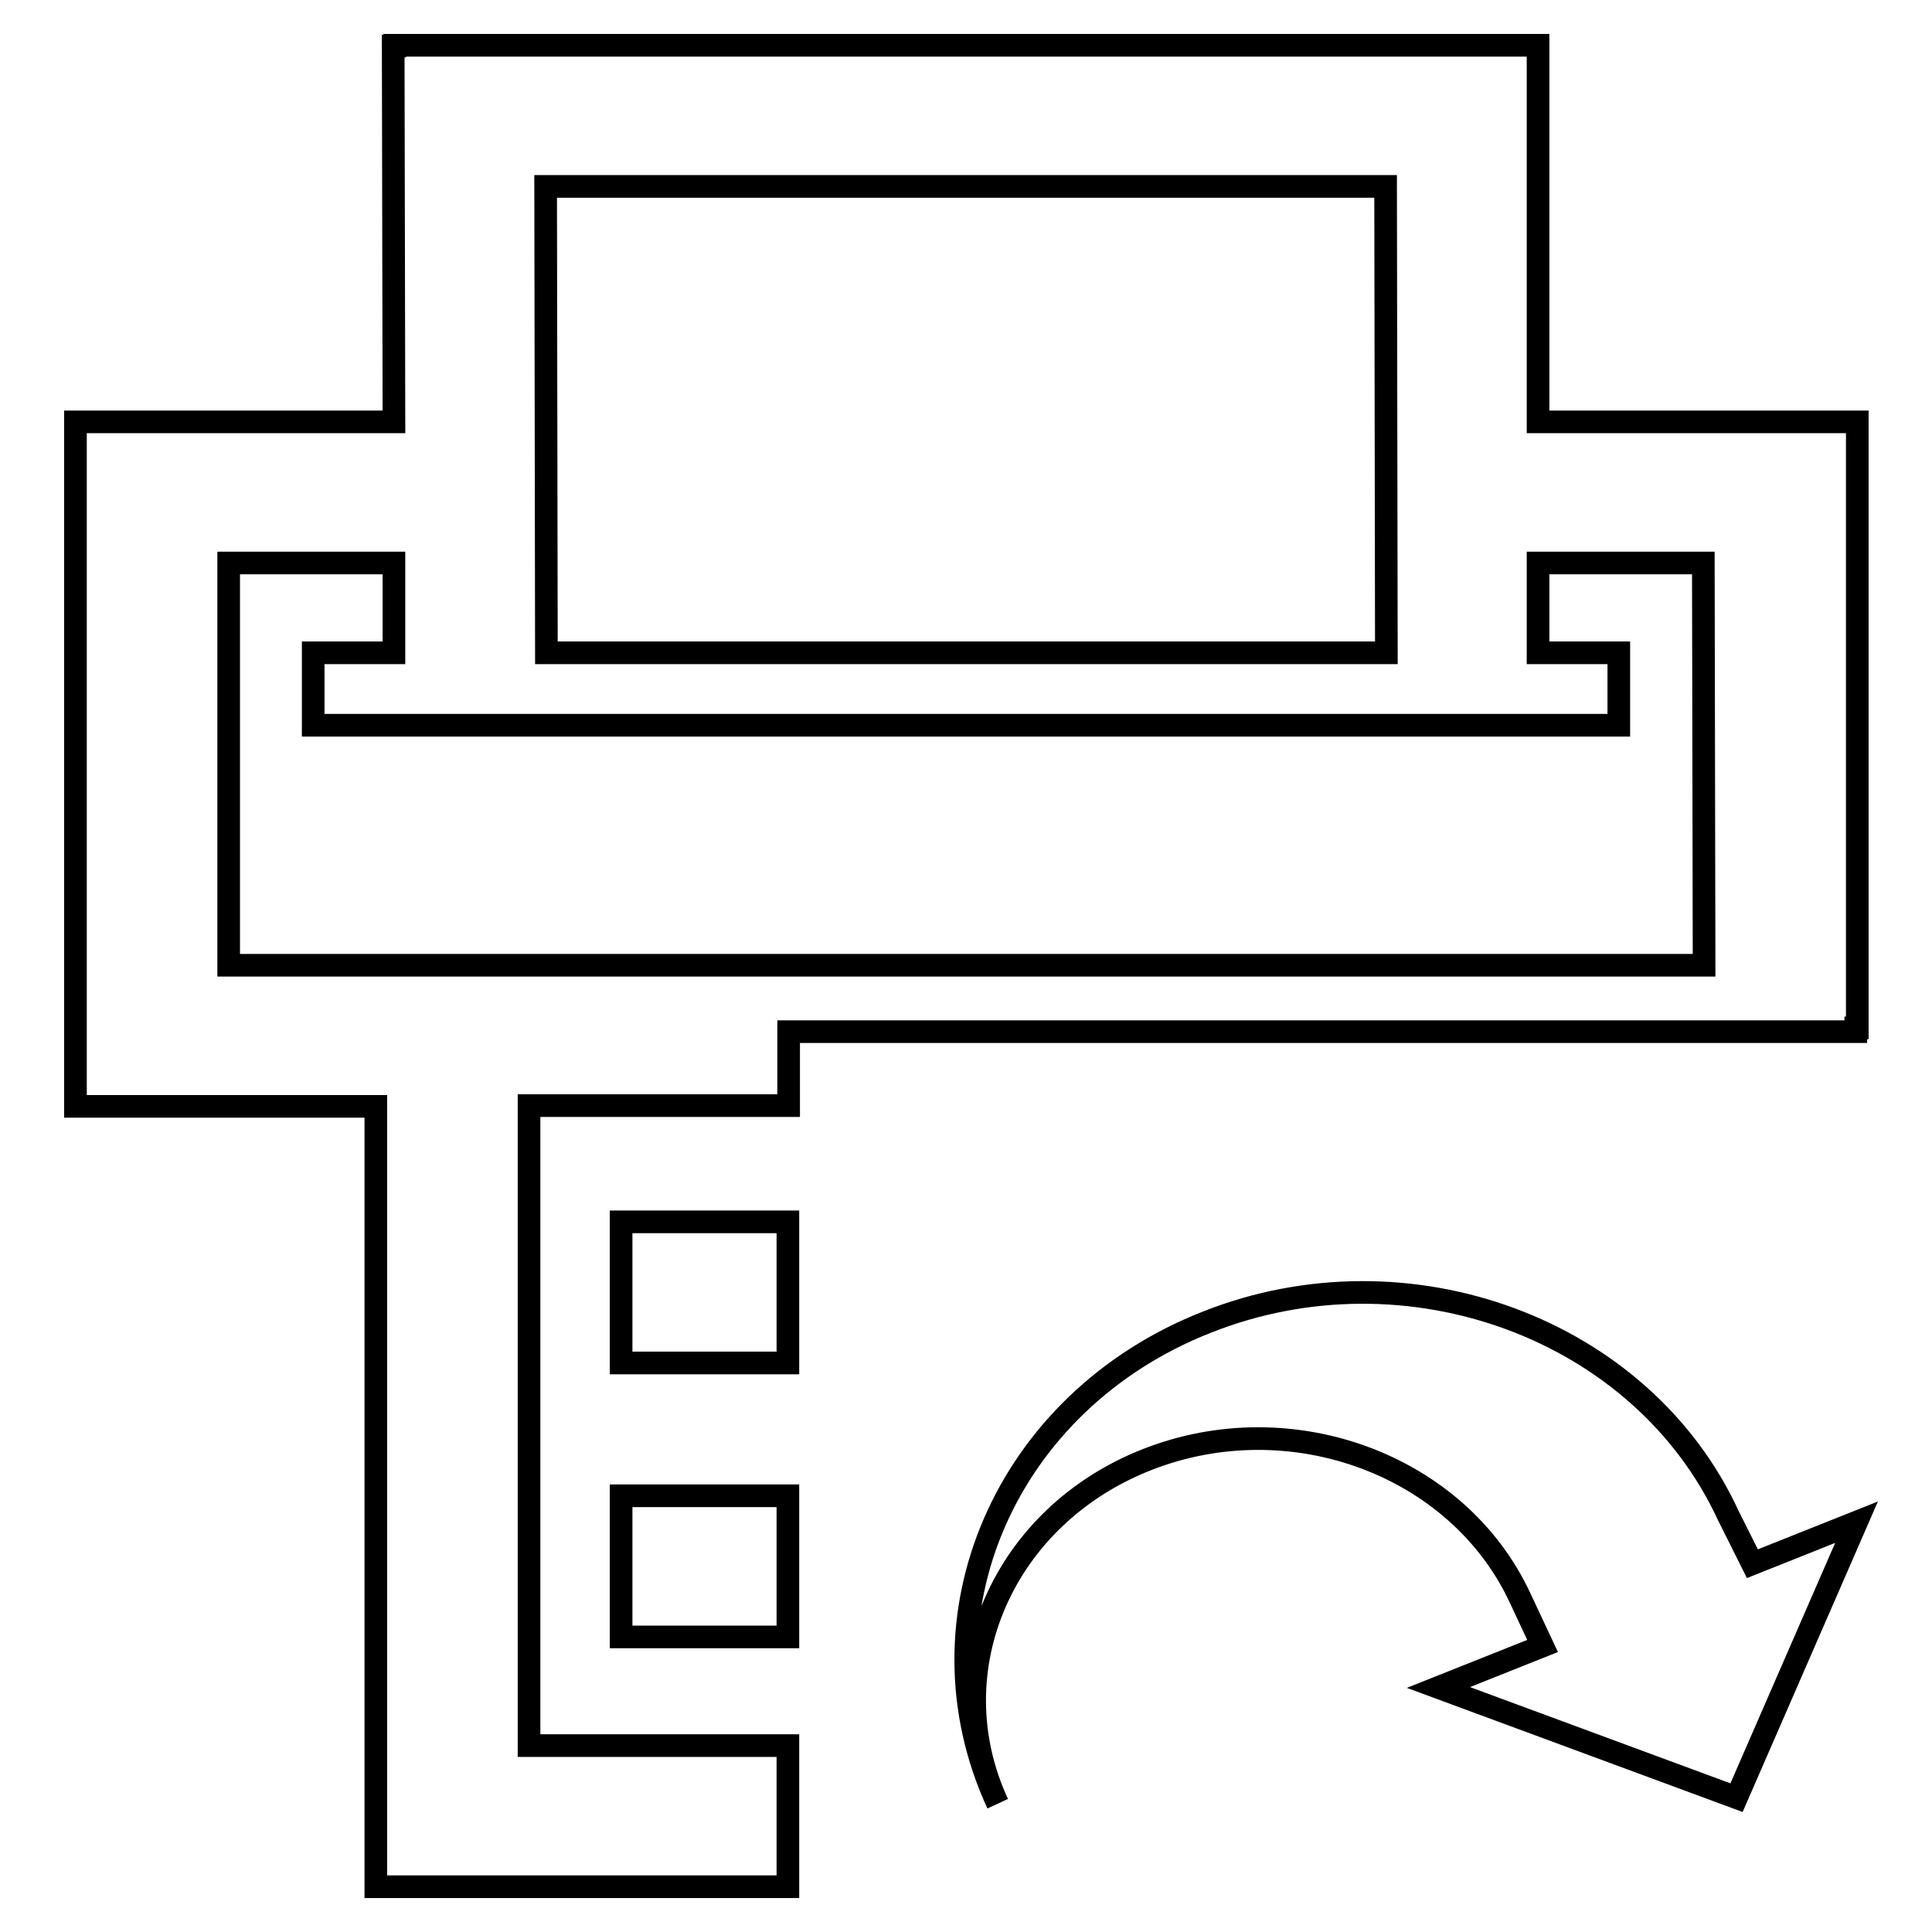 <?xml version="1.0" encoding="utf-8"?>
<!-- Svg Vector Icons : http://www.onlinewebfonts.com/icon -->
<!DOCTYPE svg PUBLIC "-//W3C//DTD SVG 1.1//EN" "http://www.w3.org/Graphics/SVG/1.1/DTD/svg11.dtd">
<svg version="1.1" xmlns="http://www.w3.org/2000/svg" xmlns:xlink="http://www.w3.org/1999/xlink" x="0px" y="0px" viewBox="0 0 256 256" enable-background="new 0 0 256 256" xml:space="preserve">
<g><g><path stroke-width="3" fill-opacity="0" stroke="#000000"  d="M82.3,216.9h22.1v-18.7H82.3V216.9z M82.3,180.6h22.1v-18.7H82.3V180.6z M246,55.9h-42.2V24.7h0V6H52.3v0.1h-0.2l0.1,49.8H10v18.7l0,0l0,53.3h0v18.7h39.8l0,84.8h0V250h54.6v-18.7H70.1l0-84.8h34.4v-9.8h141.4v-0.5h0.2l0-61.7h0V55.9z M183.6,24.7l0.1,61.8H72.4l-0.1-61.8H183.6z M30.3,127.9l0-53.3h21.9v11.9H41.5v9.6h173v-9.6h-10.7V74.6h21.9l0.1,53.3H30.3z"/><path stroke-width="3" fill-opacity="0" stroke="#000000"  d="M232.2,207.2l13.8-5.5l-15.9,36.5l-39.5-14.6l13.8-5.5l-3-6.4c-8.2-17.6-30.3-25.8-49.4-18.3c-19.1,7.5-28,27.9-19.8,45.6c-11.4-24.7,1-53.3,27.7-63.8c26.7-10.6,57.7,0.9,69.1,25.6L232.2,207.2z"/></g></g>
</svg>